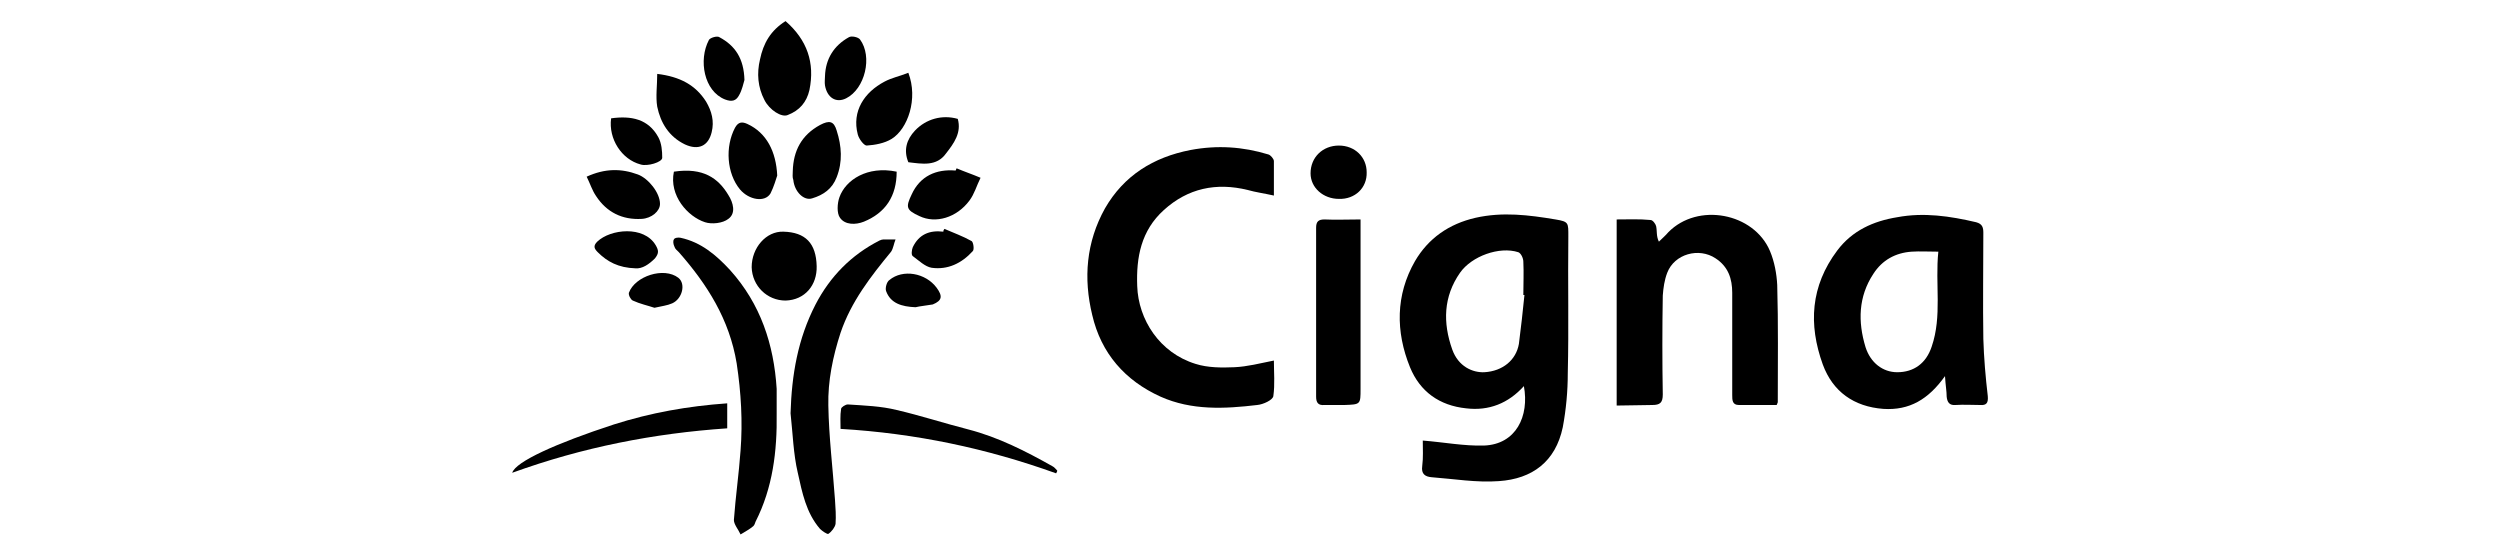 <?xml version="1.0" encoding="utf-8"?>
<!-- Generator: Adobe Illustrator 24.3.0, SVG Export Plug-In . SVG Version: 6.00 Build 0)  -->
<svg version="1.1" id="Layer_1" xmlns="http://www.w3.org/2000/svg" xmlns:xlink="http://www.w3.org/1999/xlink" x="0px" y="0px"
	 viewBox="0 0 450 100" style="enable-background:new 0 0 450 100;" xml:space="preserve">
<g>
	<path d="M256.1,79.3c3.8,0.3,7.4,1,11,0.9c5.8-0.2,8.2-5.3,7.2-10.7c-2.8,3.1-6.3,4.5-10.4,4c-4.8-0.5-8.3-3-10.1-7.4
		c-2.6-6.4-2.6-13,0.9-19.1c2.4-4.1,6.1-6.7,10.9-7.8c4.9-1.1,9.6-0.5,14.4,0.3c2.4,0.4,2.3,0.6,2.3,3.1c-0.1,8.2,0.1,16.4-0.1,24.6
		c0,3.2-0.3,6.5-0.9,9.7c-1.3,6.2-5.5,9.3-11.5,9.7c-4,0.3-8.1-0.4-12.1-0.7c-1.2-0.1-1.9-0.6-1.7-2
		C256.2,82.4,256.1,80.7,256.1,79.3z M274.4,53.1c-0.1,0-0.1,0-0.2,0c0-2,0.1-4,0-6c0-0.6-0.4-1.5-0.9-1.7
		c-3.4-1.1-8.4,0.7-10.5,3.7c-3,4.3-3.1,9-1.4,13.8c1.1,3.1,3.7,4.2,5.8,4.1c3.3-0.2,5.7-2.2,6.2-5.1
		C273.8,58.9,274.1,56,274.4,53.1z"/>
	<path d="M350.1,67.7c-3,4.2-6.4,6.2-11.1,5.9c-5.3-0.4-9.1-3.1-10.9-8c-2.6-7.2-2.2-14.1,2.6-20.5c2.7-3.6,6.5-5.3,10.8-6
		c4.8-0.9,9.5-0.2,14.2,0.9c1.1,0.3,1.3,0.9,1.3,1.9c0,6.4-0.1,12.7,0,19.1c0.1,3.4,0.4,6.9,0.8,10.3c0.1,1.2-0.2,1.7-1.4,1.6
		c-1.5,0-2.9-0.1-4.4,0c-1.1,0.1-1.5-0.5-1.6-1.5C350.4,70.4,350.2,69.4,350.1,67.7z M348.9,45.3c-1.8,0-3.3-0.1-4.8,0
		c-2.9,0.2-5.3,1.5-6.9,4c-2.7,4.1-2.8,8.6-1.4,13.2c0.9,2.8,3.1,4.5,5.7,4.5c3,0,5.2-1.6,6.2-4.6C349.6,56.9,348.3,51.1,348.9,45.3
		z"/>
	<path d="M229.3,35.2c-1.8-0.4-3.3-0.6-4.7-1c-5.7-1.4-10.8-0.3-15.1,3.6c-4.1,3.7-5,8.5-4.8,13.7c0.2,6,4,12,10.5,14
		c2.2,0.7,4.7,0.7,7,0.6c2.3-0.1,4.6-0.7,7.1-1.2c0,2.1,0.2,4.3-0.1,6.4c-0.1,0.7-1.8,1.5-2.9,1.6c-5.9,0.7-11.8,1-17.4-1.5
		c-6.4-2.9-10.7-7.8-12.3-14.7c-1.6-6.6-1.1-13.1,2.3-19.2c3.4-5.9,8.7-9.2,15.4-10.5c4.8-0.9,9.4-0.6,14,0.8c0.4,0.1,1,0.8,1,1.2
		C229.3,31,229.3,33,229.3,35.2z"/>
	<path d="M291,73c0-11.3,0-22.3,0-33.5c2,0,4.1-0.1,6.1,0.1c0.4,0,0.9,0.7,1,1.1c0.2,0.9,0,1.8,0.5,2.8c0.6-0.6,1.2-1.1,1.7-1.7
		c5.3-5.4,15.4-3.5,18.3,3.4c0.8,1.9,1.2,4.1,1.3,6.1c0.2,7,0.1,14.1,0.1,21.1c0,0.1-0.1,0.2-0.2,0.5c-2.2,0-4.5,0-6.8,0
		c-1.2,0-1.2-0.9-1.2-1.8c0-6.1,0-12.3,0-18.4c0-2.5-0.7-4.7-3-6.2c-3-2-7.4-0.8-8.7,2.6c-0.5,1.3-0.7,2.7-0.8,4.1
		c-0.1,5.9-0.1,11.9,0,17.8c0,1.5-0.5,1.9-1.9,1.9C295.4,72.9,293.3,73,291,73z"/>
	<path d="M139.8,74.4c0.1,6.8-0.7,13.4-3.8,19.5c-0.1,0.3-0.2,0.6-0.4,0.8c-0.7,0.6-1.5,1-2.3,1.5c-0.4-0.9-1.2-1.8-1.2-2.6
		c0.3-4.2,0.9-8.3,1.2-12.5c0.4-5.2,0.1-10.4-0.7-15.7c-1.3-7.9-5.3-14.2-10.4-20c-0.3-0.3-0.7-0.6-0.8-1c-0.2-0.4-0.3-1-0.1-1.3
		c0.1-0.3,0.8-0.4,1.2-0.3c3.7,0.8,6.4,3.1,8.9,5.8c5.5,6.1,7.9,13.4,8.4,21.4C139.8,71.6,139.8,73,139.8,74.4z"/>
	<path d="M142.3,74.4c0.2-6.9,1.3-13.4,4.5-19.6c2.6-5,6.4-8.9,11.5-11.5c0.2-0.1,0.5-0.2,0.7-0.2c0.7,0,1.5,0,2.2,0
		c-0.3,0.7-0.4,1.6-0.8,2.2c-3.7,4.5-7.2,9-9.1,14.6c-1.4,4.3-2.3,8.7-2.2,13.1c0.1,5.7,0.8,11.3,1.2,17c0.1,1.4,0.2,2.9,0.1,4.3
		c-0.1,0.6-0.7,1.4-1.3,1.8c-0.2,0.1-1.1-0.5-1.5-0.9c-2.5-2.9-3.2-6.5-4-10.1C142.8,81.7,142.7,78,142.3,74.4z"/>
	<path d="M244.9,39.5c0,1.5,0,2.8,0,4.1c0,8.8,0,17.6,0,26.4c0,2.8,0,2.8-2.9,2.9c-1.2,0-2.4,0-3.6,0c-1.1,0.1-1.5-0.4-1.5-1.5
		c0-10.1,0-20.3,0-30.4c0-1.1,0.4-1.5,1.5-1.5C240.4,39.6,242.5,39.5,244.9,39.5z"/>
	<path d="M130.9,72.6c0,1.5,0,3,0,4.5c-13.2,0.9-26,3.4-38.7,8c0.6-2,7.9-5.3,18.3-8.7C117.1,74.3,123.8,73.1,130.9,72.6z"/>
	<path d="M190.1,85.2c-12.5-4.5-25.3-7.2-38.8-8c0-1.2-0.1-2.4,0.1-3.6c0-0.3,0.8-0.8,1.2-0.8c3,0.2,6,0.3,8.8,1
		c4.3,1,8.6,2.4,12.9,3.5c5.4,1.4,10.3,3.9,15.1,6.6c0.4,0.2,0.6,0.5,0.9,0.8C190.3,84.9,190.2,85,190.1,85.2z"/>
	<path d="M141.4,3.8c3.9,3.4,5.3,7.5,4.3,12.4c-0.5,2.2-1.8,3.7-3.9,4.5c-1.1,0.5-3.3-0.9-4.2-2.7c-1.2-2.3-1.4-4.8-0.8-7.3
		C137.4,7.8,138.7,5.5,141.4,3.8z"/>
	<path d="M135.3,48.1c0-3.5,2.6-6.5,5.7-6.4c4,0.1,5.9,2.1,6,6.2c0.1,3.4-2.1,6.1-5.6,6.2C138.1,54.1,135.4,51.5,135.3,48.1z"/>
	<path d="M163.5,13.1c1.8,4.7-0.1,10.1-3,11.9c-1.3,0.8-3,1.1-4.5,1.2c-0.5,0-1.4-1.2-1.6-2c-1.1-4.2,1.2-7.6,4.8-9.5
		C160.5,14,162,13.7,163.5,13.1z"/>
	<path d="M118.3,13.3c4.1,0.5,6.9,2,8.8,5c1,1.7,1.5,3.5,1,5.5c-0.6,2.5-2.4,3.3-4.8,2.2c-2.9-1.4-4.4-3.9-5-6.8
		C118,17.4,118.3,15.4,118.3,13.3z"/>
	<path d="M142.7,30.8c0.1-3.7,1.6-6.5,4.9-8.3c1.7-0.9,2.5-0.7,3,1c0.9,2.8,1.1,5.6,0,8.4c-0.8,2.1-2.4,3.2-4.4,3.8
		c-1.5,0.5-3.2-1.2-3.4-3.3C142.6,31.9,142.7,31.4,142.7,30.8z"/>
	<path d="M139.9,31.6c-0.2,0.6-0.6,2-1.2,3.2c-1,1.7-3.9,1.2-5.5-0.7c-2.4-2.9-2.7-7.7-0.9-11.1c0.6-1.1,1.3-1.1,2.2-0.7
		C138,23.9,139.7,27.3,139.9,31.6z"/>
	<path d="M105.6,31.8c3.3-1.5,6.2-1.5,9.2-0.4c1.9,0.7,4,3.3,4,5.3c0,1.3-1.5,2.6-3.3,2.7c-3.5,0.2-6.3-1.2-8.2-4.1
		C106.6,34.3,106.2,33,105.6,31.8z"/>
	<path d="M172.2,30.3c1.4,0.6,2.9,1.1,4.3,1.7c-0.7,1.4-1.1,2.9-2,4.1c-2.3,3.1-6.1,4.2-9,2.8c-2.4-1.1-2.5-1.6-1.4-3.9
		c1.5-3.3,4.4-4.6,7.9-4.3C172.1,30.6,172.1,30.4,172.2,30.3z"/>
	<path d="M241,35.8c-2.8,0-5.1-2-5.1-4.6c0-2.9,2.2-5,5.1-5c2.9,0,5,2.1,5,4.8C246.1,33.8,243.9,35.9,241,35.8z"/>
	<path d="M121.3,30.9c5.3-0.8,8,1.2,9.8,4.2c0.9,1.4,1.4,3.3,0,4.3c-1,0.8-3,1-4.2,0.6C123.8,39,120.4,35.2,121.3,30.9z"/>
	<path d="M161.4,30.9c0,4.4-2,7.4-5.9,9c-1.5,0.6-3.4,0.6-4.3-0.7c-0.6-0.8-0.5-2.6-0.1-3.7C152.2,32.4,156.1,29.8,161.4,30.9z"/>
	<path d="M148.5,13.7c0.1-3.1,1.6-5.5,4.3-7c0.5-0.3,1.7,0,2,0.4c2.3,3.1,0.9,8.9-2.5,10.6c-1.8,0.9-3.4-0.1-3.8-2.3
		C148.4,14.8,148.5,14.2,148.5,13.7z"/>
	<path d="M134,14.4c-0.2,0.6-0.4,1.8-1,2.8c-0.5,0.9-1.2,1.2-2.5,0.7c-3.8-1.5-4.8-7.1-2.9-10.7c0.2-0.4,1.5-0.8,1.9-0.5
		C132.3,8.2,133.9,10.5,134,14.4z"/>
	<path d="M110,21.3c3.6-0.5,6.7,0.1,8.5,3.4c0.6,1.1,0.7,2.5,0.7,3.7c0,0.8-2.7,1.6-3.9,1.2C111.9,28.7,109.5,25,110,21.3z"/>
	<path d="M163.5,29.2c-0.9-2.2-0.3-4.1,1.2-5.7c2-2.1,4.9-2.9,7.7-2.1c0.7,2.5-0.7,4.4-2.1,6.2C168.6,30,166,29.5,163.5,29.2z"/>
	<path d="M170,41.2c1.6,0.7,3.3,1.3,4.9,2.2c0.3,0.2,0.5,1.5,0.2,1.8c-2,2.2-4.5,3.4-7.4,3c-1.2-0.2-2.3-1.3-3.4-2.1
		c-0.3-0.2-0.2-1.1,0-1.6c1.1-2.3,3-3.1,5.5-2.8C169.8,41.5,169.9,41.3,170,41.2z"/>
	<path d="M114.4,48.3c-3.1-0.1-5.1-1.2-6.8-2.9c-0.6-0.6-0.9-1.1-0.1-1.9c2.4-2.3,8.4-2.9,10.5,0.6c0.6,1,0.6,1.5-0.1,2.4
		C116.8,47.6,115.6,48.4,114.4,48.3z"/>
	<path d="M164.8,55.3c-2.5-0.1-4.5-0.7-5.3-2.9c-0.2-0.5,0.1-1.7,0.6-2c2.4-2,6.5-1.3,8.5,1.4c1.1,1.5,1,2.3-0.7,3
		C166.8,55,165.6,55.1,164.8,55.3z"/>
	<path d="M117.8,55.4c-1.2-0.4-2.6-0.7-3.9-1.3c-0.4-0.2-0.8-1-0.7-1.4c1.1-3,6.3-4.7,8.9-2.7c1.4,1.1,0.7,3.8-1.1,4.6
		C120.1,55,119.1,55.1,117.8,55.4z"/>
</g>
</svg>
